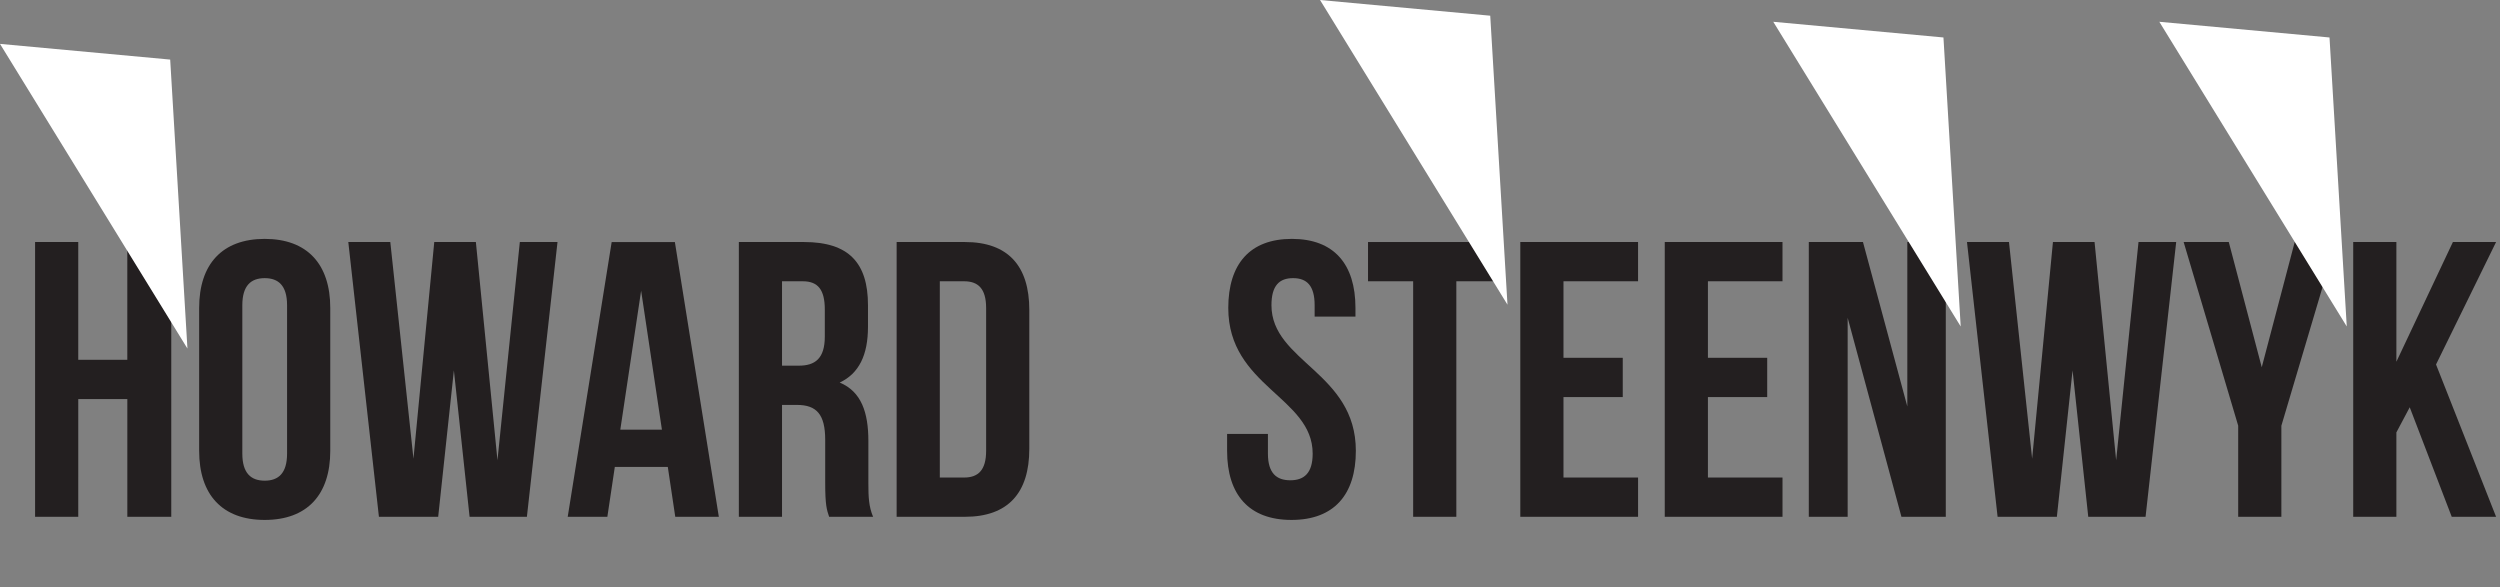 <svg id="Layer_1" data-name="Layer 1" xmlns="http://www.w3.org/2000/svg" viewBox="0 0 1090.604 256.096">
  <rect x="0" y="0" width="1090.604" height="256.096" fill="#808080" stroke="none"/>
  <defs>
    <style>
      .cls-1 {
        fill: #231f20;
      }

      .cls-2 {
        fill: #fff;
      }
    </style>
  </defs>
  <title>Steenwyk Header</title>
  <g>
    <path class="cls-1" d="M75.955,261.342H57.12V141.479H75.955v51.37h21.4v-51.37h19.178V261.342H97.359v-51.37h-21.4Z" transform="translate(-41.815 -35.897)"/>
    <path class="cls-1" d="M128.691,170.246c0-19.178,10.1-30.137,28.6-30.137s28.6,10.959,28.6,30.137v62.329c0,19.179-10.1,30.138-28.6,30.138s-28.6-10.959-28.6-30.138Zm18.836,63.528c0,8.562,3.767,11.815,9.76,11.815s9.76-3.253,9.76-11.815V169.047c0-8.562-3.767-11.815-9.76-11.815s-9.76,3.253-9.76,11.815Z" transform="translate(-41.815 -35.897)"/>
    <path class="cls-1" d="M239.82,197.472l-6.849,63.87H207.115L193.758,141.479h18.322L222.183,236l9.076-94.521H249.41l9.418,95.206,9.76-95.206h16.438L271.67,261.342h-25Z" transform="translate(-41.815 -35.897)"/>
    <path class="cls-1" d="M355.4,261.342H336.393L333.139,239.6H310.022l-3.253,21.747H289.475l19.178-119.864h27.568ZM312.42,223.328h18.151L321.5,162.711Z" transform="translate(-41.815 -35.897)"/>
    <path class="cls-1" d="M403.515,261.342c-1.028-3.082-1.712-4.966-1.712-14.726V227.78c0-11.13-3.767-15.24-12.329-15.24h-6.507v48.8H364.13V141.479h28.425c19.521,0,27.911,9.075,27.911,27.568v9.418c0,12.329-3.938,20.377-12.329,24.315,9.418,3.938,12.5,13.014,12.5,25.514v18.494c0,5.822.171,10.1,2.055,14.555ZM382.966,158.6v36.815h7.363c7.021,0,11.3-3.082,11.3-12.671V170.931c0-8.562-2.911-12.329-9.589-12.329Z" transform="translate(-41.815 -35.897)"/>
    <path class="cls-1" d="M432.964,141.479h29.794c18.836,0,28.083,10.445,28.083,29.624v60.617c0,19.178-9.247,29.624-28.083,29.624H432.964ZM451.8,158.6v85.617h10.617c5.993,0,9.589-3.082,9.589-11.644V170.246c0-8.562-3.6-11.644-9.589-11.644Z" transform="translate(-41.815 -35.897)"/>
    <path class="cls-1" d="M605.383,140.108c18.322,0,27.74,10.959,27.74,30.137v3.767H615.315v-4.966c0-8.562-3.425-11.815-9.418-11.815s-9.418,3.253-9.418,11.815c0,24.658,36.815,29.281,36.815,63.528,0,19.179-9.589,30.138-28.082,30.138s-28.083-10.959-28.083-30.138v-7.363h17.808v8.562c0,8.562,3.767,11.644,9.761,11.644s9.76-3.082,9.76-11.644c0-24.658-36.815-29.281-36.815-63.528C577.644,151.067,587.062,140.108,605.383,140.108Z" transform="translate(-41.815 -35.897)"/>
    <path class="cls-1" d="M638.6,141.479h58.22V158.6H677.128v102.74H658.292V158.6H638.6Z" transform="translate(-41.815 -35.897)"/>
    <path class="cls-1" d="M723.872,191.993h25.856v17.123H723.872v35.1h32.535v17.124H705.036V141.479h51.371V158.6H723.872Z" transform="translate(-41.815 -35.897)"/>
    <path class="cls-1" d="M786.884,191.993H812.74v17.123H786.884v35.1h32.535v17.124h-51.37V141.479h51.37V158.6H786.884Z" transform="translate(-41.815 -35.897)"/>
    <path class="cls-1" d="M847.841,174.526v86.816H830.889V141.479h23.63l19.349,71.747V141.479H890.65V261.342H871.3Z" transform="translate(-41.815 -35.897)"/>
    <path class="cls-1" d="M945.955,197.472l-6.849,63.87H913.249L899.893,141.479h18.322L928.317,236l9.076-94.521h18.151l9.418,95.206,9.76-95.206h16.438L977.8,261.342h-25Z" transform="translate(-41.815 -35.897)"/>
    <path class="cls-1" d="M1018.211,221.616l-23.8-80.137H1014.1l14.384,54.624,14.383-54.624h17.98l-23.8,80.137v39.727h-18.836Z" transform="translate(-41.815 -35.897)"/>
    <path class="cls-1" d="M1093.039,213.568l-5.822,10.959v36.815h-18.835V141.479h18.835V193.7l24.658-52.226h18.836l-26.2,53.425,26.2,66.439h-19.35Z" transform="translate(-41.815 -35.897)"/>
  </g>
  <path class="cls-2" d="M41.815,55.044l81.768,132.915q-3.763-63.036-7.526-126.072Z" transform="translate(-41.815 -35.897)"/>
  <path class="cls-2" d="M617.675,35.9l81.768,132.915q-3.763-63.036-7.526-126.072Z" transform="translate(-41.815 -35.897)"/>
  <path class="cls-2" d="M815.386,45.4l81.768,132.915q-3.763-63.036-7.526-126.072Z" transform="translate(-41.815 -35.897)"/>
  <path class="cls-2" d="M983.8,45.4l81.768,132.915q-3.763-63.036-7.526-126.072Z" transform="translate(-41.815 -35.897)"/>
</svg>
